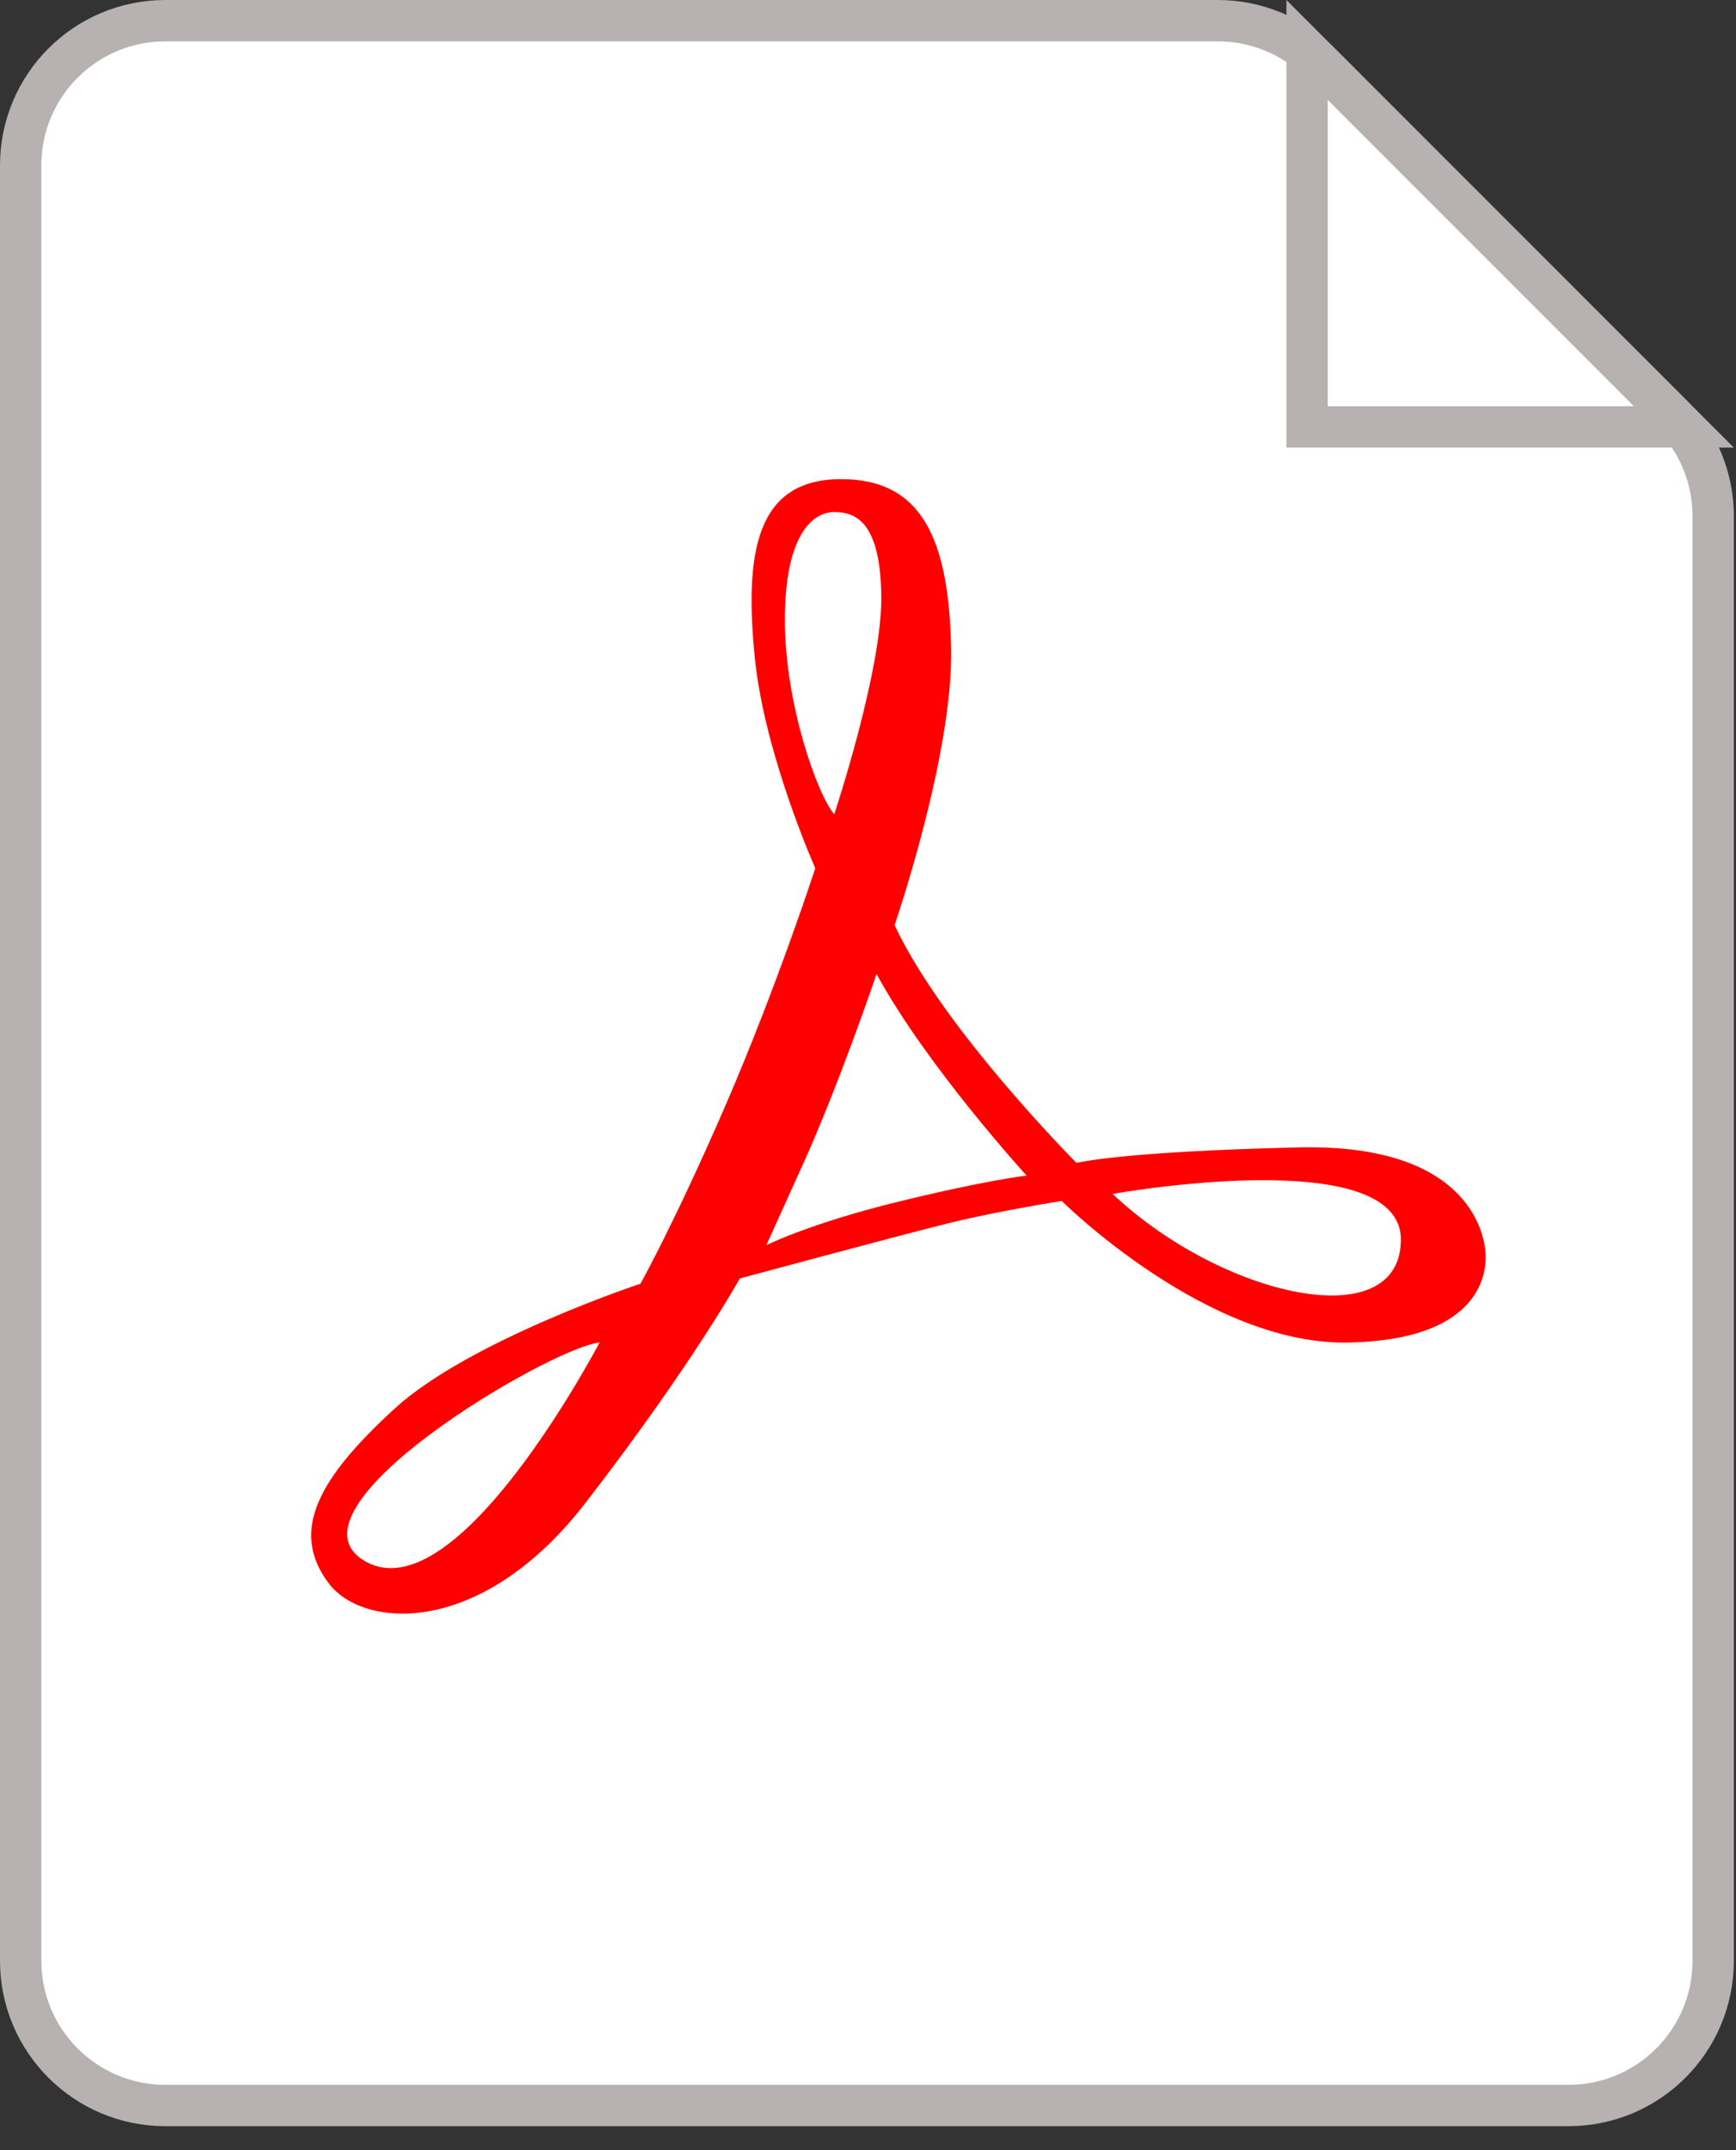 <svg width="42" height="52" viewBox="0 0 42 52" fill="none" xmlns="http://www.w3.org/2000/svg">
<rect x="0" y="0" width="42" height="52" fill="#333333" stroke="none"/>
<path d="M37.948 50.92H4C2.067 50.92 0.5 49.353 0.5 47.42V4C0.5 2.067 2.067 0.5 4 0.5H29.466C30.394 0.5 31.284 0.869 31.941 1.525L36.182 5.766L40.423 10.007C41.079 10.664 41.448 11.554 41.448 12.482V47.42C41.448 49.353 39.881 50.92 37.948 50.92Z" fill="white" stroke="#B7B1B1"/>
<path d="M35.937 30.261C35.914 30.056 35.73 27.647 31.41 27.749C27.09 27.851 26.044 28.124 26.044 28.124C26.044 28.124 22.816 24.885 21.643 22.373C21.643 22.373 23.068 18.248 23.011 15.657C22.953 13.066 22.321 11.566 20.311 11.588C18.3 11.611 18.001 13.35 18.265 15.941C18.507 18.271 19.725 20.998 19.725 20.998C19.725 20.998 18.794 23.862 17.565 26.704C16.335 29.545 15.496 31.045 15.496 31.045C15.496 31.045 11.337 32.42 9.533 34.079C7.729 35.739 6.994 37.011 7.948 38.284C8.763 39.387 11.636 39.637 14.187 36.318C16.749 33 17.898 30.92 17.898 30.92C17.898 30.92 21.804 29.863 23.011 29.567C24.229 29.272 25.688 29.045 25.688 29.045C25.688 29.045 29.25 32.591 32.697 32.466C36.121 32.375 35.96 30.465 35.937 30.261ZM8.821 37.75C6.684 36.489 13.313 32.591 14.508 32.466C14.508 32.454 11.061 39.069 8.821 37.75ZM18.989 14.998C18.989 12.941 19.656 12.384 20.184 12.384C20.713 12.384 21.299 12.634 21.322 14.418C21.345 16.202 20.184 19.691 20.184 19.691C19.794 19.259 18.989 17.043 18.989 14.998ZM21.758 29.056C19.61 29.579 18.541 30.113 18.541 30.113C18.541 30.113 18.541 30.113 19.426 28.158C20.311 26.203 21.207 23.555 21.207 23.555C22.425 25.794 24.838 28.431 24.838 28.431C24.838 28.431 23.896 28.533 21.758 29.056ZM26.917 28.874C26.917 28.874 33.892 27.624 33.892 29.977C33.892 32.341 29.572 31.375 26.917 28.874Z" fill="#FF0000"/>
<path d="M31.623 10.325V1.207L36.182 5.766L40.741 10.325H31.623Z" stroke="#B7B1B1"/>
</svg>
